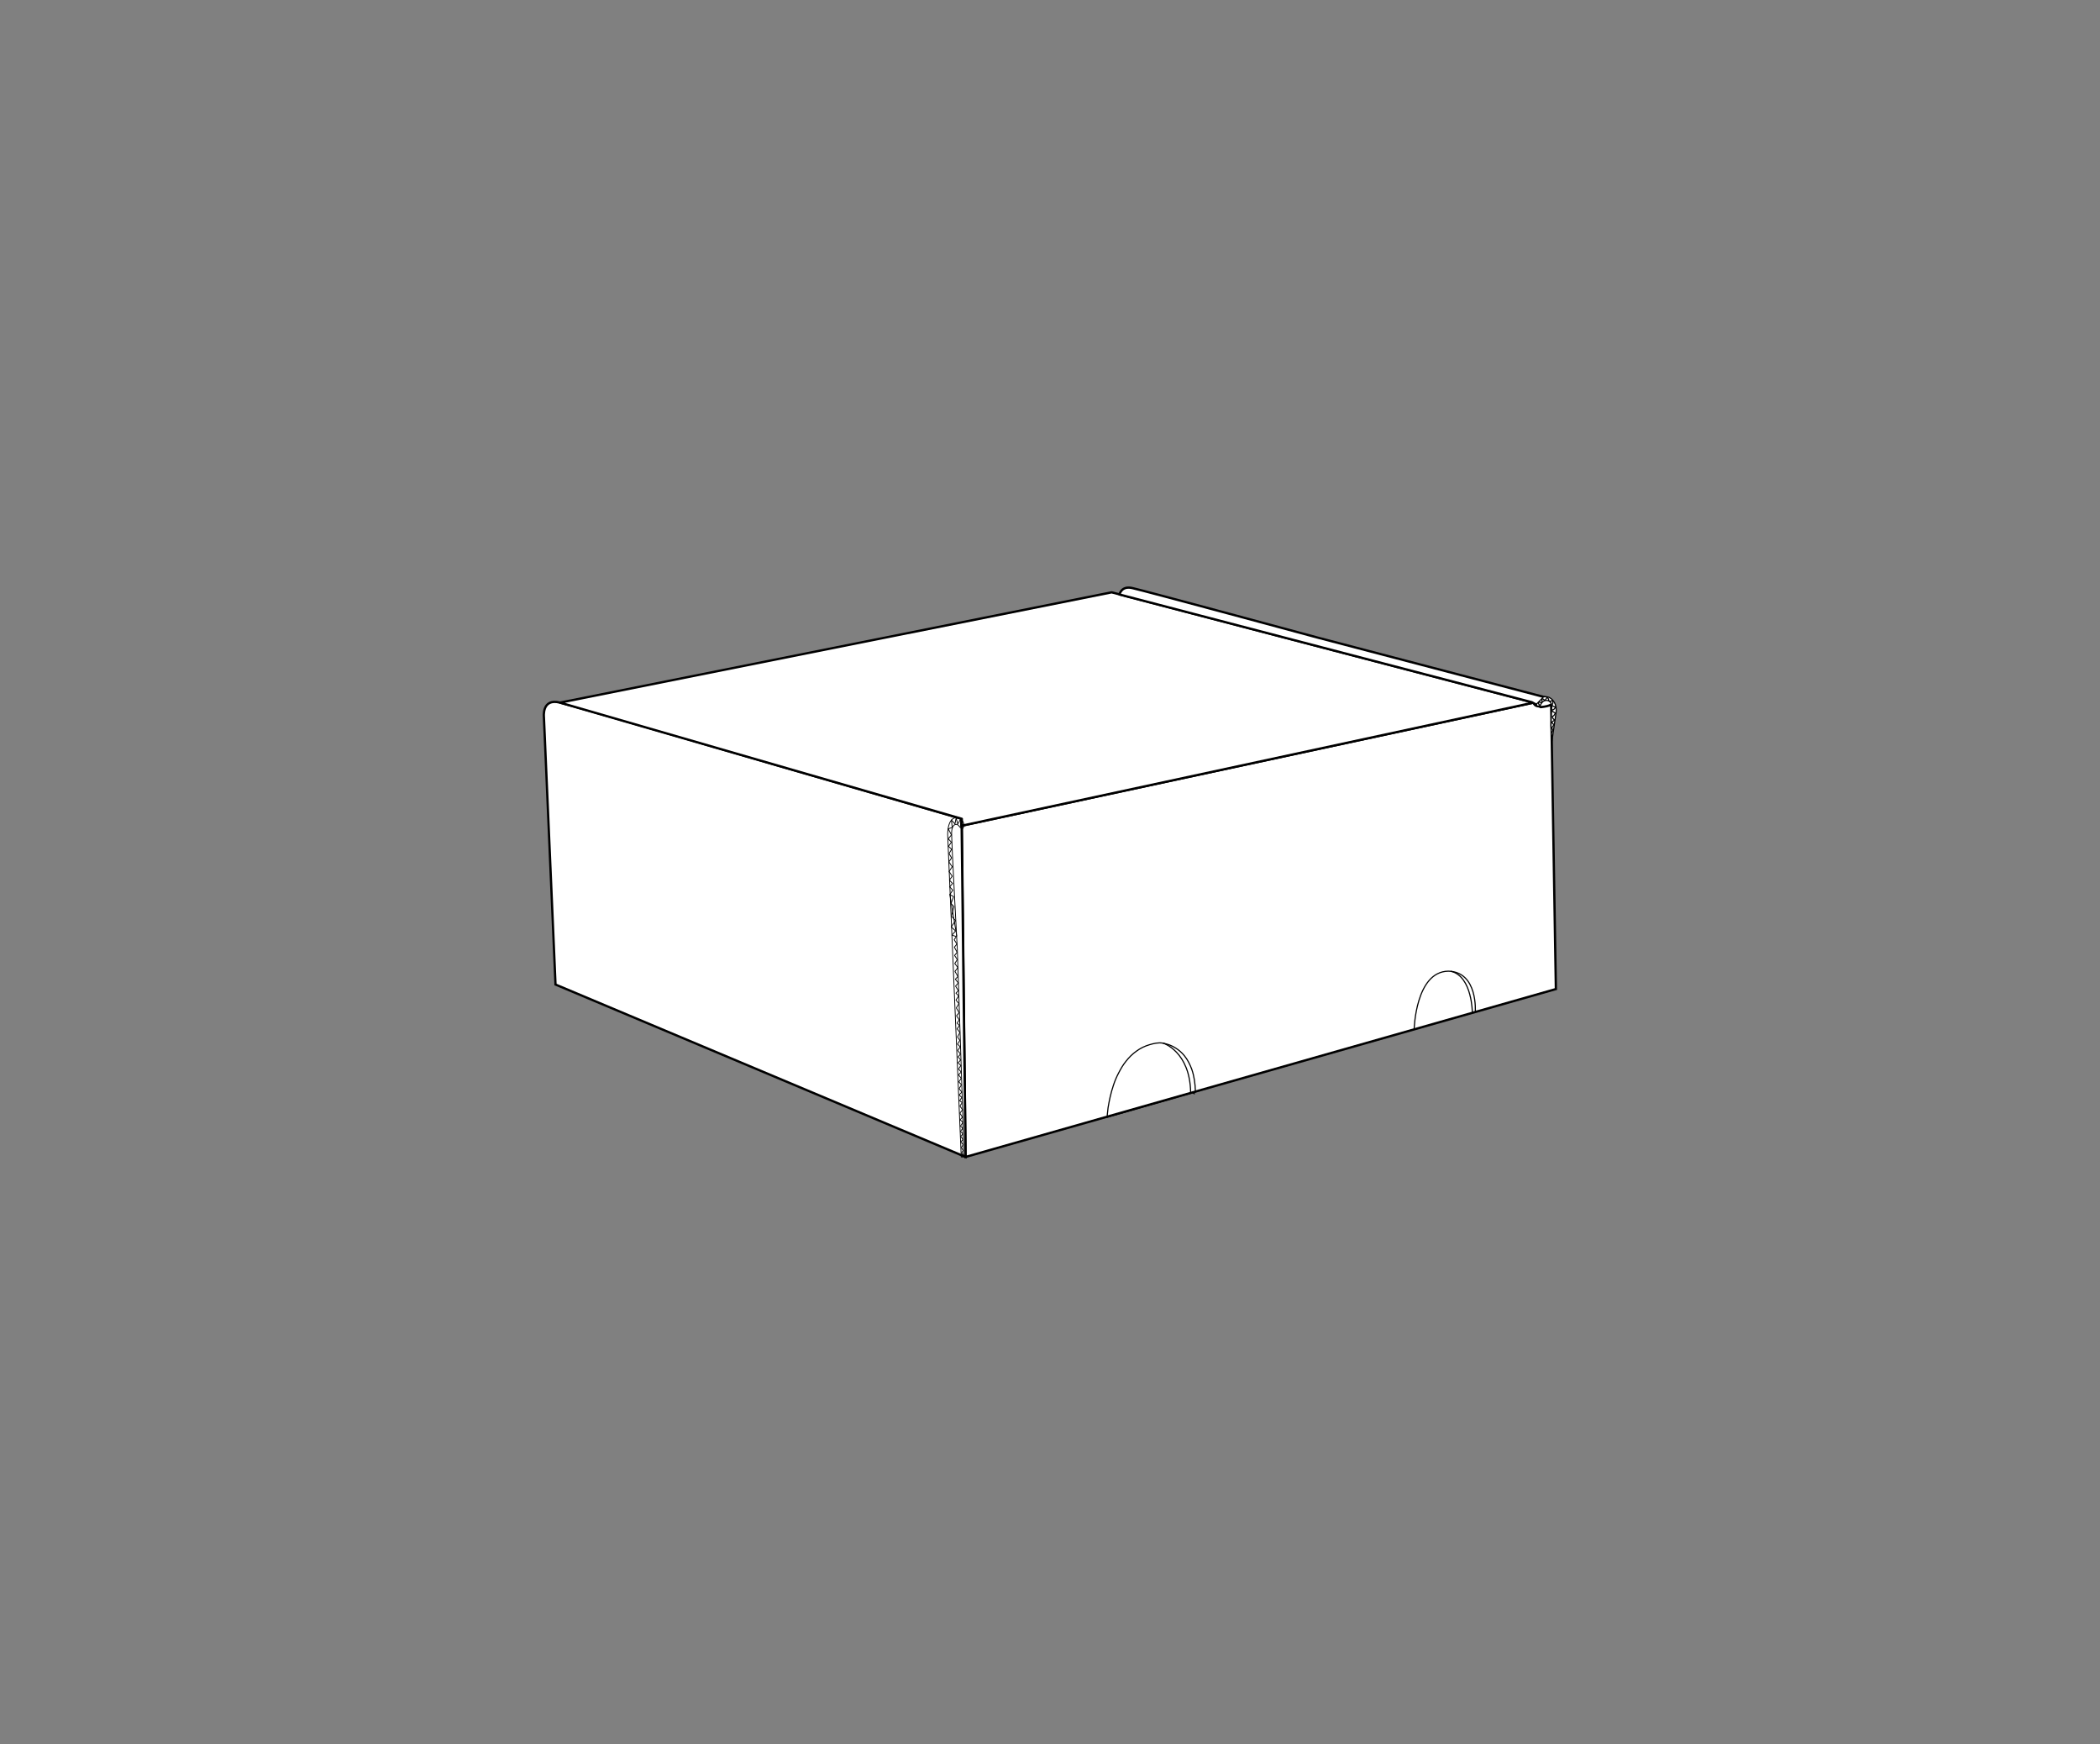 <?xml version="1.0" encoding="utf-8"?>
<!-- Generator: Adobe Illustrator 25.4.1, SVG Export Plug-In . SVG Version: 6.00 Build 0)  -->
<svg version="1.1" id="Layer_1" xmlns="http://www.w3.org/2000/svg" xmlns:xlink="http://www.w3.org/1999/xlink" x="0px" y="0px"
	 viewBox="0 0 1068.3 887.3" style="enable-background:new 0 0 1068.3 887.3;" xml:space="preserve">
<rect x="0" y="0" width="1068.3" height="887.3" fill="#808080" stroke="none"/>
<style type="text/css">
	.st0{fill:#FFFFFF;stroke:#000000;stroke-width:1.598;stroke-linecap:round;stroke-miterlimit:10;}
	.st1{fill:#FFFFFF;stroke:#000000;stroke-width:1.598;stroke-miterlimit:10;}
	.st2{fill:none;stroke:#000000;stroke-width:0.799;stroke-miterlimit:10;}
	.st3{fill:none;stroke:#000000;stroke-width:0.799;stroke-linecap:round;stroke-miterlimit:10;}
	.st4{fill:#FFFFFF;stroke:#000000;stroke-width:1.598;stroke-linecap:round;stroke-linejoin:round;stroke-miterlimit:10;}
	.st5{fill:#FFFFFF;stroke:#000000;stroke-width:0.799;stroke-linecap:round;stroke-linejoin:round;stroke-miterlimit:10;}
	.st6{fill:none;stroke:#000000;stroke-width:0.799;stroke-linecap:round;stroke-linejoin:round;stroke-miterlimit:10;}
	.st7{fill:none;stroke:#000000;stroke-width:0.573;stroke-linecap:round;stroke-linejoin:round;stroke-miterlimit:10;}
	.st8{fill:none;stroke:#000000;stroke-miterlimit:10;stroke-dasharray:5.707,5.707;}
	.st9{fill:#FFFFFF;stroke:#000000;stroke-width:2.468;stroke-linecap:round;stroke-miterlimit:10;}
	.st10{fill:#FFFFFF;stroke:#000000;stroke-width:2.468;stroke-miterlimit:10;}
	.st11{fill:none;stroke:#000000;stroke-width:0.707;stroke-miterlimit:10;}
	.st12{fill:none;stroke:#000000;stroke-width:0.707;stroke-linecap:round;stroke-miterlimit:10;}
	.st13{fill:none;stroke:#000000;stroke-width:0.795;stroke-linecap:round;stroke-miterlimit:10;}
	.st14{fill:#FFFFFF;stroke:#000000;stroke-width:2.468;stroke-linecap:round;stroke-linejoin:round;stroke-miterlimit:10;}
	.st15{fill:#FFFFFF;stroke:#000000;stroke-width:1.234;stroke-linecap:round;stroke-linejoin:round;stroke-miterlimit:10;}
	.st16{fill:none;stroke:#000000;stroke-width:1.234;stroke-linecap:round;stroke-linejoin:round;stroke-miterlimit:10;}
	.st17{fill:none;stroke:#000000;stroke-width:0.884;stroke-linecap:round;stroke-linejoin:round;stroke-miterlimit:10;}
	.st18{fill:#FFFFFF;stroke:#000000;stroke-width:1.742;stroke-linecap:round;stroke-miterlimit:10;}
	.st19{fill:#FFFFFF;stroke:#000000;stroke-width:1.742;stroke-miterlimit:10;}
	.st20{fill:none;stroke:#000000;stroke-width:0.871;stroke-miterlimit:10;}
	.st21{fill:none;stroke:#000000;stroke-width:0.871;stroke-linecap:round;stroke-miterlimit:10;}
	.st22{fill:#FFFFFF;stroke:#000000;stroke-width:1.742;stroke-linecap:round;stroke-linejoin:round;stroke-miterlimit:10;}
	.st23{fill:#FFFFFF;stroke:#000000;stroke-width:0.871;stroke-linecap:round;stroke-linejoin:round;stroke-miterlimit:10;}
	.st24{fill:none;stroke:#000000;stroke-width:0.871;stroke-linecap:round;stroke-linejoin:round;stroke-miterlimit:10;}
	.st25{fill:none;stroke:#000000;stroke-width:0.624;stroke-linecap:round;stroke-linejoin:round;stroke-miterlimit:10;}
	.st26{fill:#FFFFFF;stroke:#000000;stroke-width:2.069;stroke-linecap:round;stroke-miterlimit:10;}
	.st27{fill:#FFFFFF;stroke:#000000;stroke-width:2.069;stroke-miterlimit:10;}
	.st28{fill:none;stroke:#000000;stroke-width:1.034;stroke-miterlimit:10;}
	.st29{fill:none;stroke:#000000;stroke-width:1.034;stroke-linecap:round;stroke-miterlimit:10;}
	.st30{fill:#FFFFFF;stroke:#000000;stroke-width:2.069;stroke-linecap:round;stroke-linejoin:round;stroke-miterlimit:10;}
	.st31{fill:#FFFFFF;stroke:#000000;stroke-width:1.034;stroke-linecap:round;stroke-linejoin:round;stroke-miterlimit:10;}
	.st32{fill:none;stroke:#000000;stroke-width:1.034;stroke-linecap:round;stroke-linejoin:round;stroke-miterlimit:10;}
	.st33{fill:none;stroke:#000000;stroke-width:0.741;stroke-linecap:round;stroke-linejoin:round;stroke-miterlimit:10;}
	.st34{fill:#FFFFFF;stroke:#000000;stroke-width:2.658;stroke-linecap:round;stroke-miterlimit:10;}
	.st35{fill:#FFFFFF;stroke:#000000;stroke-width:2.658;stroke-miterlimit:10;}
	.st36{fill:none;stroke:#000000;stroke-width:1.329;stroke-miterlimit:10;}
	.st37{fill:none;stroke:#000000;stroke-width:1.329;stroke-linecap:round;stroke-miterlimit:10;}
	.st38{fill:#FFFFFF;stroke:#000000;stroke-width:2.658;stroke-linecap:round;stroke-linejoin:round;stroke-miterlimit:10;}
	.st39{fill:#FFFFFF;stroke:#000000;stroke-width:1.329;stroke-linecap:round;stroke-linejoin:round;stroke-miterlimit:10;}
	.st40{fill:none;stroke:#000000;stroke-width:1.329;stroke-linecap:round;stroke-linejoin:round;stroke-miterlimit:10;}
	.st41{fill:none;stroke:#000000;stroke-width:0.952;stroke-linecap:round;stroke-linejoin:round;stroke-miterlimit:10;}
	.st42{fill:none;stroke:#000000;stroke-width:1.525;stroke-miterlimit:10;stroke-dasharray:8.704,8.704;}
	.st43{fill:#FFFFFF;stroke:#000000;stroke-width:2.823;stroke-linecap:round;stroke-miterlimit:10;}
	.st44{fill:#FFFFFF;stroke:#000000;stroke-width:2.823;stroke-miterlimit:10;}
	.st45{fill:none;stroke:#000000;stroke-width:1.411;stroke-miterlimit:10;}
	.st46{fill:none;stroke:#000000;stroke-width:1.411;stroke-linecap:round;stroke-miterlimit:10;}
	.st47{fill:#FFFFFF;stroke:#000000;stroke-width:2.823;stroke-linecap:round;stroke-linejoin:round;stroke-miterlimit:10;}
	.st48{fill:#FFFFFF;stroke:#000000;stroke-width:1.411;stroke-linecap:round;stroke-linejoin:round;stroke-miterlimit:10;}
	.st49{fill:none;stroke:#000000;stroke-width:1.411;stroke-linecap:round;stroke-linejoin:round;stroke-miterlimit:10;}
	.st50{fill:none;stroke:#000000;stroke-width:1.012;stroke-linecap:round;stroke-linejoin:round;stroke-miterlimit:10;}
	.st51{fill:none;stroke:#000000;stroke-width:1.767;stroke-miterlimit:10;stroke-dasharray:10.082,10.082;}
	.st52{fill:#FFFFFF;stroke:#000000;stroke-width:3.242;stroke-linecap:round;stroke-miterlimit:10;}
	.st53{fill:#FFFFFF;stroke:#000000;stroke-width:3.242;stroke-miterlimit:10;}
	.st54{fill:none;stroke:#000000;stroke-width:1.621;stroke-miterlimit:10;}
	.st55{fill:none;stroke:#000000;stroke-width:1.621;stroke-linecap:round;stroke-miterlimit:10;}
	.st56{fill:#FFFFFF;stroke:#000000;stroke-width:3.242;stroke-linecap:round;stroke-linejoin:round;stroke-miterlimit:10;}
	.st57{fill:#FFFFFF;stroke:#000000;stroke-width:1.621;stroke-linecap:round;stroke-linejoin:round;stroke-miterlimit:10;}
	.st58{fill:none;stroke:#000000;stroke-width:1.621;stroke-linecap:round;stroke-linejoin:round;stroke-miterlimit:10;}
	.st59{fill:none;stroke:#000000;stroke-width:1.162;stroke-linecap:round;stroke-linejoin:round;stroke-miterlimit:10;}
	.st60{fill:none;stroke:#000000;stroke-width:1.567;stroke-miterlimit:10;stroke-dasharray:8.942,8.942;}
	.st61{fill:#FFFFFF;stroke:#000000;stroke-width:4.03;stroke-linecap:round;stroke-miterlimit:10;}
	.st62{fill:#FFFFFF;stroke:#000000;stroke-width:4.03;stroke-miterlimit:10;}
	.st63{fill:none;stroke:#000000;stroke-width:1.155;stroke-miterlimit:10;}
	.st64{fill:none;stroke:#000000;stroke-width:1.155;stroke-linecap:round;stroke-miterlimit:10;}
	.st65{fill:none;stroke:#000000;stroke-width:1.298;stroke-linecap:round;stroke-miterlimit:10;}
	.st66{fill:#FFFFFF;stroke:#000000;stroke-width:4.03;stroke-linecap:round;stroke-linejoin:round;stroke-miterlimit:10;}
	.st67{fill:#FFFFFF;stroke:#000000;stroke-width:2.015;stroke-linecap:round;stroke-linejoin:round;stroke-miterlimit:10;}
	.st68{fill:none;stroke:#000000;stroke-width:2.015;stroke-linecap:round;stroke-linejoin:round;stroke-miterlimit:10;}
	.st69{fill:none;stroke:#000000;stroke-width:1.444;stroke-linecap:round;stroke-linejoin:round;stroke-miterlimit:10;}
	.st70{fill:none;stroke:#000000;stroke-width:1.633;stroke-miterlimit:10;stroke-dasharray:9.32,9.32;}
	.st71{fill:#FFFFFF;stroke:#000000;stroke-miterlimit:10;}
	.st72{fill:#FFFFFF;stroke:#000000;stroke-width:1.161;stroke-linecap:round;stroke-miterlimit:10;}
	.st73{fill:#FFFFFF;stroke:#000000;stroke-width:1.161;stroke-miterlimit:10;}
	.st74{fill:none;stroke:#000000;stroke-width:0.581;stroke-miterlimit:10;}
	.st75{fill:none;stroke:#000000;stroke-width:0.581;stroke-linecap:round;stroke-miterlimit:10;}
	.st76{fill:#FFFFFF;stroke:#000000;stroke-width:1.161;stroke-linecap:round;stroke-linejoin:round;stroke-miterlimit:10;}
	.st77{fill:#FFFFFF;stroke:#000000;stroke-width:0.581;stroke-linecap:round;stroke-linejoin:round;stroke-miterlimit:10;}
	.st78{fill:none;stroke:#000000;stroke-width:0.581;stroke-linecap:round;stroke-linejoin:round;stroke-miterlimit:10;}
	.st79{fill:none;stroke:#000000;stroke-width:0.416;stroke-linecap:round;stroke-linejoin:round;stroke-miterlimit:10;}
	.st80{fill:#FFFFFF;stroke:#000000;stroke-width:1.335;stroke-linecap:round;stroke-miterlimit:10;}
	.st81{fill:#FFFFFF;stroke:#000000;stroke-width:1.335;stroke-miterlimit:10;}
	.st82{fill:none;stroke:#000000;stroke-width:0.668;stroke-miterlimit:10;}
	.st83{fill:none;stroke:#000000;stroke-width:0.668;stroke-linecap:round;stroke-miterlimit:10;}
	.st84{fill:#FFFFFF;stroke:#000000;stroke-width:1.335;stroke-linecap:round;stroke-linejoin:round;stroke-miterlimit:10;}
	.st85{fill:#FFFFFF;stroke:#000000;stroke-width:0.668;stroke-linecap:round;stroke-linejoin:round;stroke-miterlimit:10;}
	.st86{fill:none;stroke:#000000;stroke-width:0.668;stroke-linecap:round;stroke-linejoin:round;stroke-miterlimit:10;}
	.st87{fill:none;stroke:#000000;stroke-width:0.478;stroke-linecap:round;stroke-linejoin:round;stroke-miterlimit:10;}
	.st88{fill:#FFFFFF;stroke:#000000;stroke-width:1.764;stroke-linecap:round;stroke-miterlimit:10;}
	.st89{fill:#FFFFFF;stroke:#000000;stroke-width:1.764;stroke-miterlimit:10;}
	.st90{fill:none;stroke:#000000;stroke-width:0.506;stroke-miterlimit:10;}
	.st91{fill:none;stroke:#000000;stroke-width:0.506;stroke-linecap:round;stroke-miterlimit:10;}
	.st92{fill:none;stroke:#000000;stroke-width:0.568;stroke-linecap:round;stroke-miterlimit:10;}
	.st93{fill:#FFFFFF;stroke:#000000;stroke-width:1.764;stroke-linecap:round;stroke-linejoin:round;stroke-miterlimit:10;}
	.st94{fill:#FFFFFF;stroke:#000000;stroke-width:0.882;stroke-linecap:round;stroke-linejoin:round;stroke-miterlimit:10;}
	.st95{fill:none;stroke:#000000;stroke-width:0.882;stroke-linecap:round;stroke-linejoin:round;stroke-miterlimit:10;}
	.st96{fill:none;stroke:#000000;stroke-width:0.632;stroke-linecap:round;stroke-linejoin:round;stroke-miterlimit:10;}
	.st97{fill:#FFFFFF;stroke:#000000;stroke-width:1.654;stroke-linecap:round;stroke-miterlimit:10;}
	.st98{fill:#FFFFFF;stroke:#000000;stroke-width:1.654;stroke-miterlimit:10;}
	.st99{fill:none;stroke:#000000;stroke-width:0.827;stroke-miterlimit:10;}
	.st100{fill:none;stroke:#000000;stroke-width:0.827;stroke-linecap:round;stroke-miterlimit:10;}
	.st101{fill:#FFFFFF;stroke:#000000;stroke-width:1.654;stroke-linecap:round;stroke-linejoin:round;stroke-miterlimit:10;}
	.st102{fill:#FFFFFF;stroke:#000000;stroke-width:0.827;stroke-linecap:round;stroke-linejoin:round;stroke-miterlimit:10;}
	.st103{fill:none;stroke:#000000;stroke-width:0.827;stroke-linecap:round;stroke-linejoin:round;stroke-miterlimit:10;}
	.st104{fill:none;stroke:#000000;stroke-width:0.593;stroke-linecap:round;stroke-linejoin:round;stroke-miterlimit:10;}
	.st105{fill:#FFFFFF;stroke:#000000;stroke-width:1.78;stroke-linecap:round;stroke-miterlimit:10;}
	.st106{fill:#FFFFFF;stroke:#000000;stroke-width:1.78;stroke-miterlimit:10;}
	.st107{fill:none;stroke:#000000;stroke-width:0.89;stroke-miterlimit:10;}
	.st108{fill:none;stroke:#000000;stroke-width:0.89;stroke-linecap:round;stroke-miterlimit:10;}
	.st109{fill:#FFFFFF;stroke:#000000;stroke-width:1.78;stroke-linecap:round;stroke-linejoin:round;stroke-miterlimit:10;}
	.st110{fill:#FFFFFF;stroke:#000000;stroke-width:0.89;stroke-linecap:round;stroke-linejoin:round;stroke-miterlimit:10;}
	.st111{fill:none;stroke:#000000;stroke-width:0.89;stroke-linecap:round;stroke-linejoin:round;stroke-miterlimit:10;}
	.st112{fill:none;stroke:#000000;stroke-width:0.638;stroke-linecap:round;stroke-linejoin:round;stroke-miterlimit:10;}
	.st113{fill:#FFFFFF;stroke:#000000;stroke-width:2.106;stroke-linecap:round;stroke-miterlimit:10;}
	.st114{fill:#FFFFFF;stroke:#000000;stroke-width:2.106;stroke-miterlimit:10;}
	.st115{fill:none;stroke:#000000;stroke-width:0.604;stroke-miterlimit:10;}
	.st116{fill:none;stroke:#000000;stroke-width:0.604;stroke-linecap:round;stroke-miterlimit:10;}
	.st117{fill:none;stroke:#000000;stroke-width:0.678;stroke-linecap:round;stroke-miterlimit:10;}
	.st118{fill:#FFFFFF;stroke:#000000;stroke-width:2.106;stroke-linecap:round;stroke-linejoin:round;stroke-miterlimit:10;}
	.st119{fill:#FFFFFF;stroke:#000000;stroke-width:1.053;stroke-linecap:round;stroke-linejoin:round;stroke-miterlimit:10;}
	.st120{fill:none;stroke:#000000;stroke-width:1.053;stroke-linecap:round;stroke-linejoin:round;stroke-miterlimit:10;}
	.st121{fill:none;stroke:#000000;stroke-width:0.755;stroke-linecap:round;stroke-linejoin:round;stroke-miterlimit:10;}
</style>
<g>
	<g>
		<path class="st72" d="M491.2,588.5L489.3,420l290.9-62.6c0.8,4,8.9,0.4,8.9,1.3l2.4,144.4L491.2,588.5z"/>
		<path class="st73" d="M491.2,588.5l-208.6-87.7l-5.9-136c0,0-1.2-9.8,8.2-7.4c9.5,2.4,111.1,32.1,111.1,32.1l93.2,27v3.4
			L491.2,588.5z"/>
		<path class="st74" d="M563.2,568.3c0.1,0,0.1-1.2,0.1-1.3c0.1-1.2,0.3-2.4,0.4-3.6c0.3-1.7,0.6-3.5,1-5.2c0.5-2.1,1-4.1,1.7-6.1
			c0.7-2.2,1.6-4.3,2.7-6.4c1.1-2.1,2.3-4.2,3.8-6c1.5-1.9,3.2-3.6,5.2-5c2-1.5,4.3-2.6,6.7-3.3c2.1-0.6,4.4-1.2,6.7-0.8
			c0.7,0.1,1.4,0.3,2.1,0.5c1.5,0.4,3,1.1,4.3,1.9c1.8,1.1,3.3,2.4,4.6,4c1.7,2.1,2.9,4.5,3.8,7c1.2,3.5,1.7,7.2,1.8,10.9
			c0,0.1,0,0.6,0,0.6C608.2,555.3,563.2,568.3,563.2,568.3z"/>
		<path class="st75" d="M591.7,530.6c0,0,13.6,4.2,14,25"/>
		<path class="st75" d="M719.4,523.6c0,0,0.7-29.4,17.4-29.6c15.2,0.4,13.7,20.8,13.7,20.8"/>
		<path class="st75" d="M749,515.2c0,0,0-18.3-10.7-21.1"/>
		<polygon class="st76" points="284.9,357.4 565.5,301.3 780.1,357.4 489.3,420 489.3,416.5 		"/>
		<path class="st76" d="M779.3,357.2l4.5,2.5c10.4-1.1,4.2-4.5,4.2-4.5l-117.8-30.9c0,0-88.7-24-94.3-25.2c-5.5-1.2-6.4,3.3-6.4,3.3
			L779.3,357.2z"/>
		<path class="st77" d="M789.5,376.9l2.1-14.5c0.2-1.7,0-3.6-0.9-5.1c-0.9-1.6-2.8-3.4-5.5-2.8l-3.6,3.7l0.2,0.9h1.7
			c0,0,0.8-3.1,3.5-2.8c2.7,0.3,2.4,3.4,2.4,3.4l-0.4,9.4L789.5,376.9z"/>
		<path class="st78" d="M783.4,358.8c0,0-1.1-0.8-0.6-1.5s1.1,0.5,1.5,0.1s-0.1-1.4,0.2-1.8c0.3-0.5,1,0.4,1.2,0.6
			c0.3,0.2,1.2-1,1.1-1.5c0,0,1.3,0.5,1,1.8c0,0,0.5,0.2,0.8,0.2c0.8-0.1,1.1-0.5,1.1-0.5s0.6,1.3,0,2.1s1.4,1.4,1.6,1.2
			c0.2-0.2-0.5,1.7-1.7,1.6c-1.1,0,1.2,1.5,1.5,1.5c0.3,0-0.5,1.7-1.2,1.7s0.4,1.8,0.9,1.8s-1.5,1.3-1.5,1.3l1.2,1.3l-1.1,1.5
			l0.6,1.3l-0.6,1.1"/>
		<g>
			<path class="st79" d="M489,588.5l-6.9-163.8c0,0-0.4-10.8,6.4-8.5c0,0,3,2.6,1.4,5.1c0,0-1,0.4-2-1.1c-1-1.5-3.8-1.5-3.8,3.7
				c0,5.1,2.9,59,2.9,59l2.8,84.5l0.4,21.1C490.2,588.4,489.4,588.6,489,588.5z"/>
			<polyline class="st79" points="490.2,587.4 489.1,586.5 490,585.2 489,583.7 490,582.3 488.8,580.8 489.9,579.6 488.7,578 
				489.9,576.8 488.6,575.5 489.8,573.9 488.6,572.8 489.9,570.9 488.4,569.6 489.6,568.3 488.3,566.2 489.7,564.5 488.3,562.6 
				489.5,560.9 488.2,559.9 489.3,558.2 487.9,557 489.3,555.5 487.9,553.8 489.1,551.8 487.8,550.3 489,548.5 487.6,546.7 
				489,545.3 487.6,543.8 488.8,542 487.4,540.6 488.7,539.2 487.4,537.6 488.6,536.2 487.2,534.3 488.5,532.5 487.1,531.1 
				488.3,529.2 487.1,527.5 488.3,525.2 486.9,523.3 488.1,521.7 486.9,520.4 488,518.8 486.6,516.7 487.9,515.1 486.5,512.7 
				487.8,510.5 486.3,508.7 487.7,506.6 486.3,505.2 487.5,503.9 486.1,501.6 487.5,500 486,498.1 487.3,496.7 485.8,494.1 
				487.3,492.2 485.7,490.1 487,488.1 485.6,486 486.9,484.4 485.5,481.8 486.8,480.2 485.4,478 486.7,476.1 483.2,455 484.7,452.8 
				483.1,451.1 484.6,449.4 483,447.7 484.4,445.7 482.8,443.3 484.4,440.9 482.7,438.4 484.1,436.4 482.8,434.2 484.1,432 
				482.5,430.5 484,428.4 482.4,426.7 484,424.7 482.4,421.6 484.4,420.9 484,417.1 485.8,419.1 486.4,416 487.2,419.2 488.7,416.6 
				488.7,420.5 490.2,419.2 			"/>
		</g>
	</g>
	<polyline class="st79" points="483.2,455 485.1,456.1 483.8,459.6 485.3,461.2 484,466 486.1,468.3 483.9,471.5 486.1,473.5 
		484.3,475.7 486.3,476.3 	"/>
</g>
</svg>
